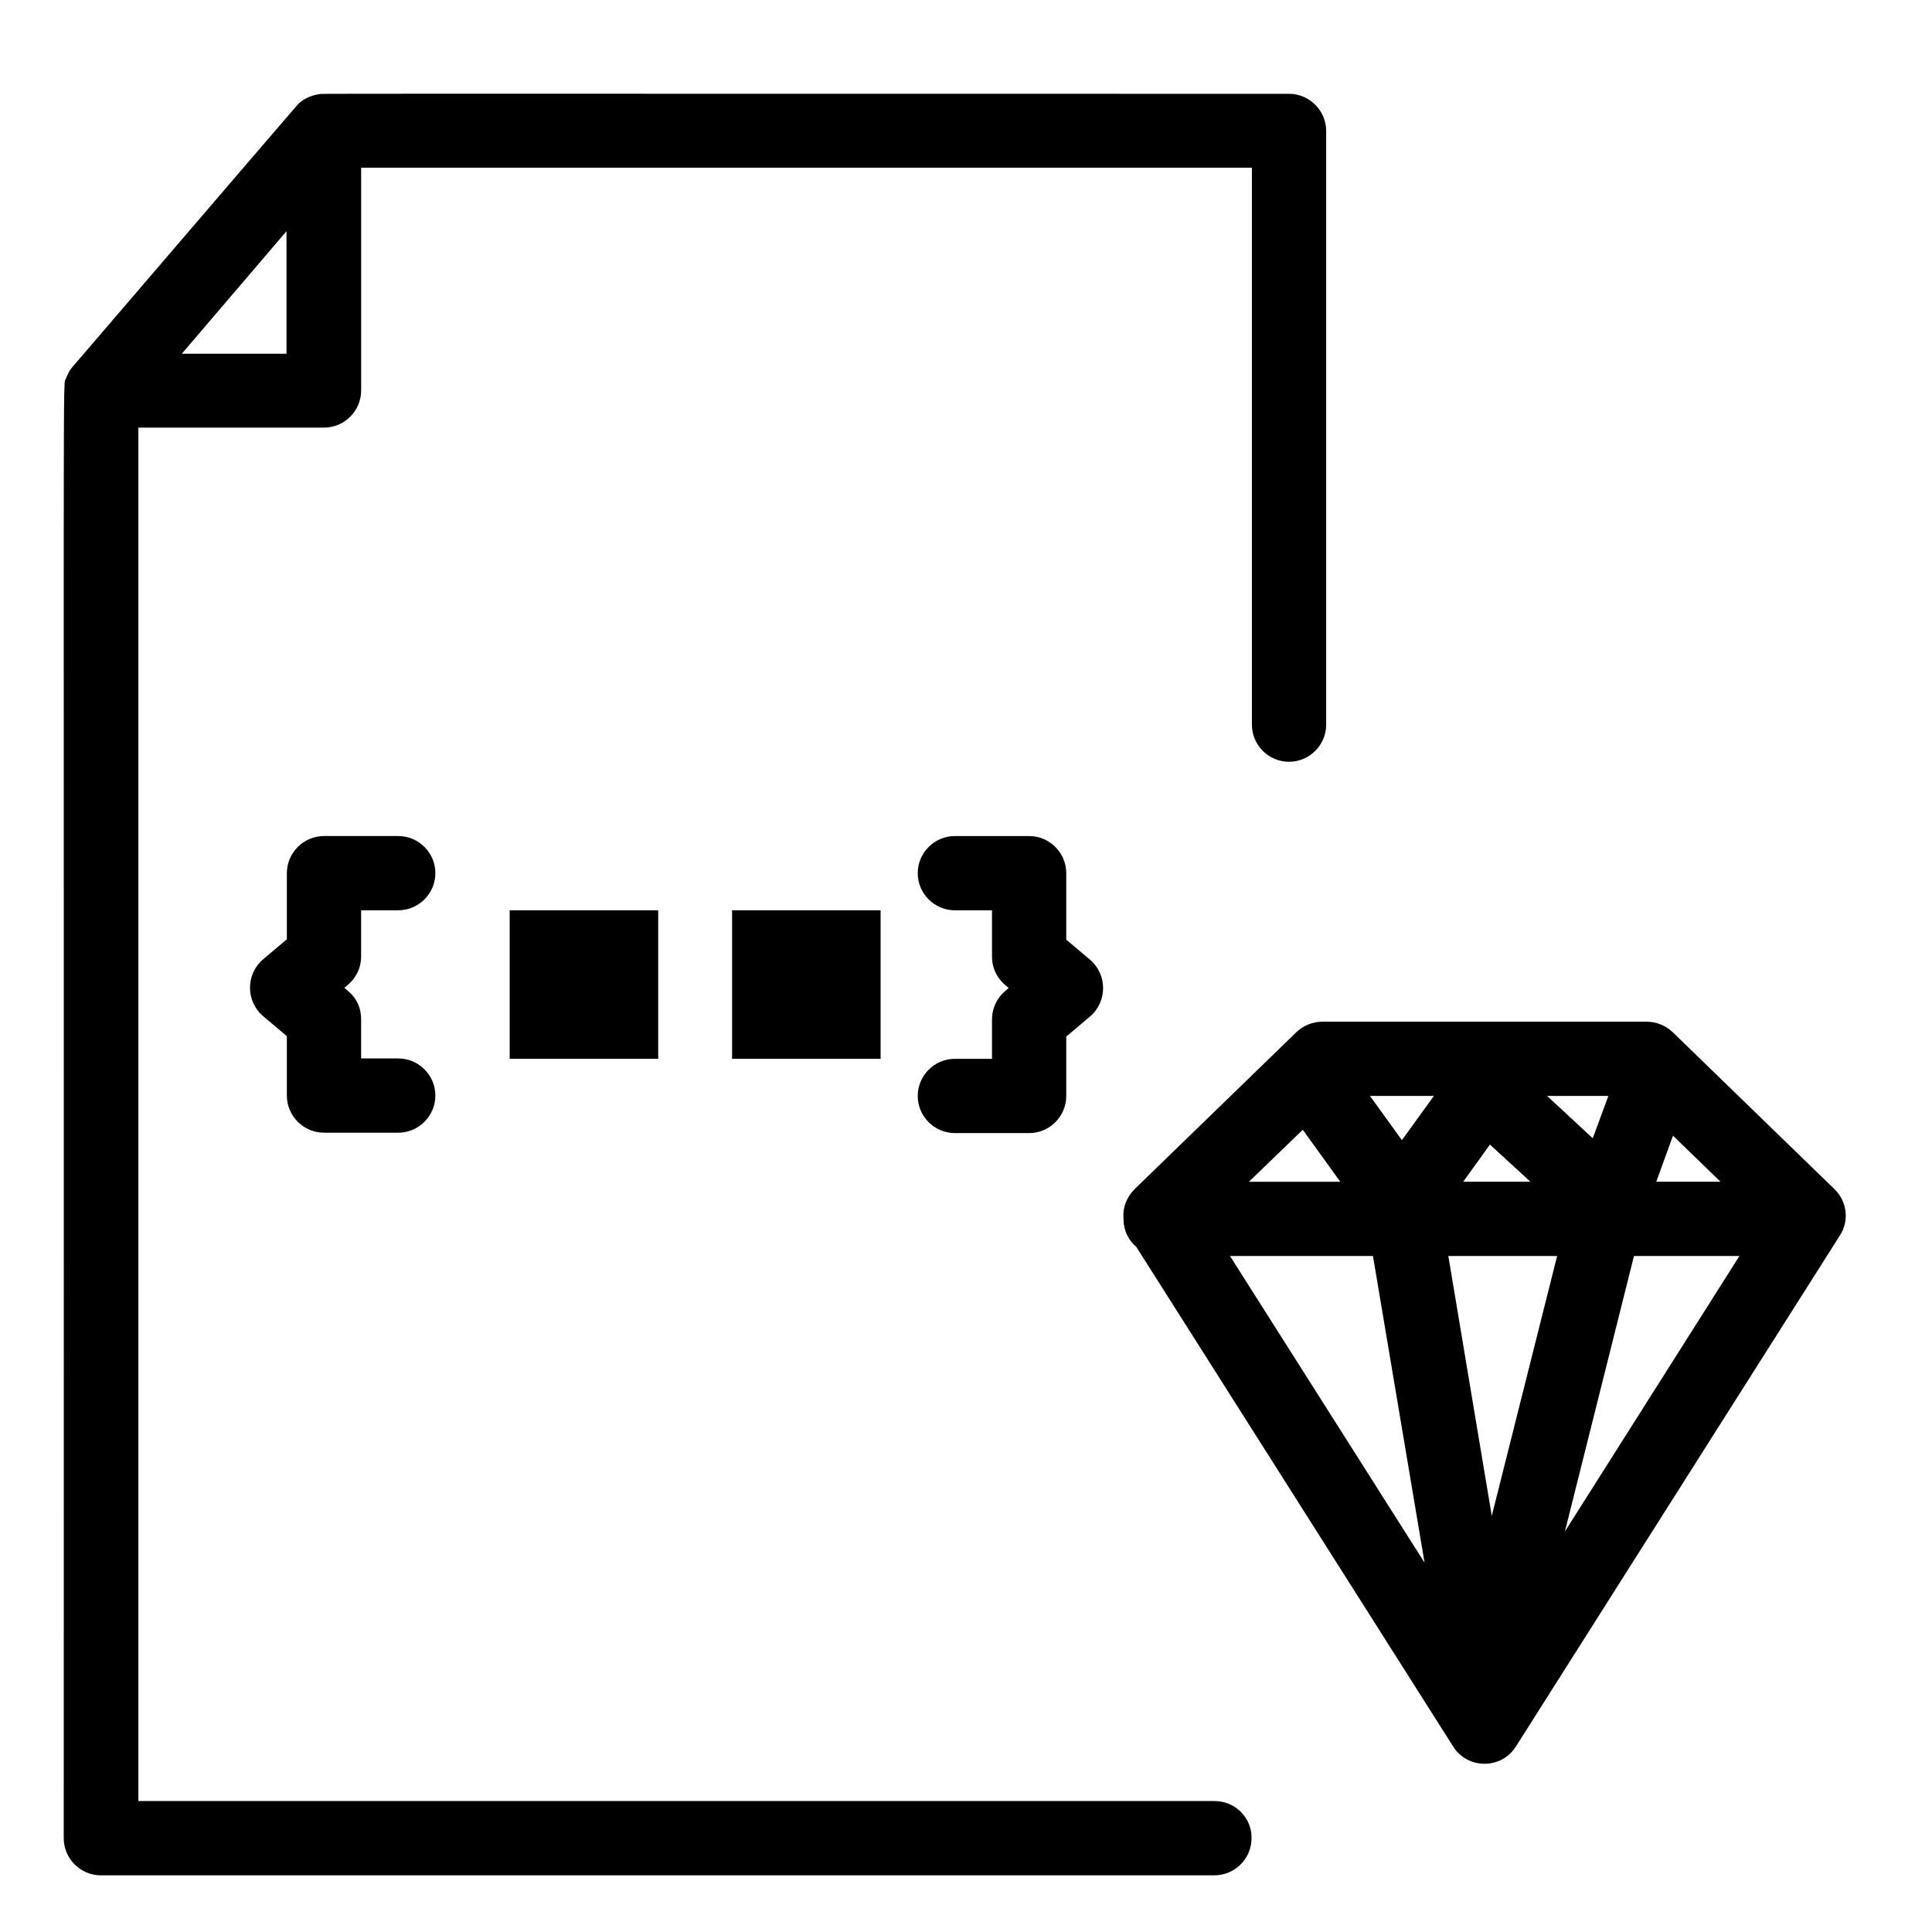<?xml version="1.0" encoding="UTF-8"?>
<!-- Uploaded to: ICON Repo, www.iconrepo.com, Generator: ICON Repo Mixer Tools -->
<svg fill="#000000" width="800px" height="800px" version="1.1" viewBox="144 144 512 512" xmlns="http://www.w3.org/2000/svg">
 <g>
  <path d="m239.7 397.54v-12.301h9.84c5.41 0 9.84-4.43 9.84-9.84 0-5.41-4.43-9.84-9.84-9.84h-19.68c-5.41 0-9.84 4.43-9.84 9.84v17.516l-6.297 5.312c-4.625 3.938-4.625 11.121 0 15.055l6.297 5.312v15.742c0 5.41 4.43 9.84 9.84 9.84h19.68c5.41 0 9.84-4.43 9.84-9.84 0-5.41-4.43-9.84-9.84-9.84h-9.84v-10.43c0-5.512-4.035-7.773-4.43-8.266l0.887-0.789c2.266-1.863 3.543-4.621 3.543-7.473z"/>
  <path d="m406.89 414.17v10.43h-9.84c-5.41 0-9.84 4.43-9.84 9.84s4.43 9.84 9.84 9.84h19.68c5.41 0 9.84-4.43 9.84-9.84v-15.742l6.297-5.312c4.625-3.938 4.625-11.121 0-15.055l-6.297-5.312v-17.617c0-5.41-4.43-9.84-9.84-9.84h-19.68c-5.41 0-9.84 4.43-9.84 9.84 0 5.41 4.43 9.84 9.84 9.84h9.84v12.301c0 5.41 4.133 7.969 4.43 8.266l-0.887 0.789c-2.266 1.867-3.543 4.621-3.543 7.574z"/>
  <path d="m279.07 385.24h39.359v39.359h-39.359z"/>
  <path d="m338.01 385.24h39.359v39.359h-39.359z"/>
  <path d="m465.93 621.3h-285.26v-363.98h49.199c5.41 0 9.84-4.43 9.84-9.84v-59.039h236.06v147.6c0 5.41 4.43 9.84 9.84 9.84 5.41 0 9.84-4.43 9.84-9.84v-157.34c0-5.41-4.43-9.84-9.84-9.84-268.04 0-255.74-0.098-257.02 0.098-2.164 0.297-4.231 1.277-5.609 2.656-0.492 0.492-60.121 70.062-59.73 69.57-0.688 0.789-1.379 1.969-1.77 3.148-0.887 2.656-0.492-22.73-0.59 386.81 0 5.41 4.43 9.84 9.84 9.84h295.1c5.41 0 9.84-4.43 9.84-9.84 0.098-5.41-4.328-9.84-9.742-9.84zm-273.75-383.56 27.75-32.473v32.473z"/>
  <path d="m630.16 459.14-42.902-41.625c-1.871-1.77-4.328-2.754-6.887-2.754h-85.906c-2.559 0-5.019 0.984-6.887 2.754l-42.902 41.625c-2.066 2.066-3.148 4.82-2.953 7.578 0 3.344 1.277 5.902 3.445 7.773l83.934 132.35c3.836 6.102 12.793 6.102 16.629 0l85.902-135.5c2.465-3.84 1.875-8.957-1.473-12.203zm-140.91-15.742 9.938 13.777h-24.207zm67.406 33.453-17.32 68.879-11.512-68.879zm-24.895-19.68 7.086-9.84 10.727 9.84zm34.34-11.512-12.102-11.219h16.234zm-50.578 0.492-8.461-11.711h16.926zm-7.676 30.699 13.676 81.277-51.562-81.277zm69.176 0h27.945l-46.25 73.012zm5.906-19.68 4.43-12.203 12.594 12.203z"/>
 </g>
</svg>